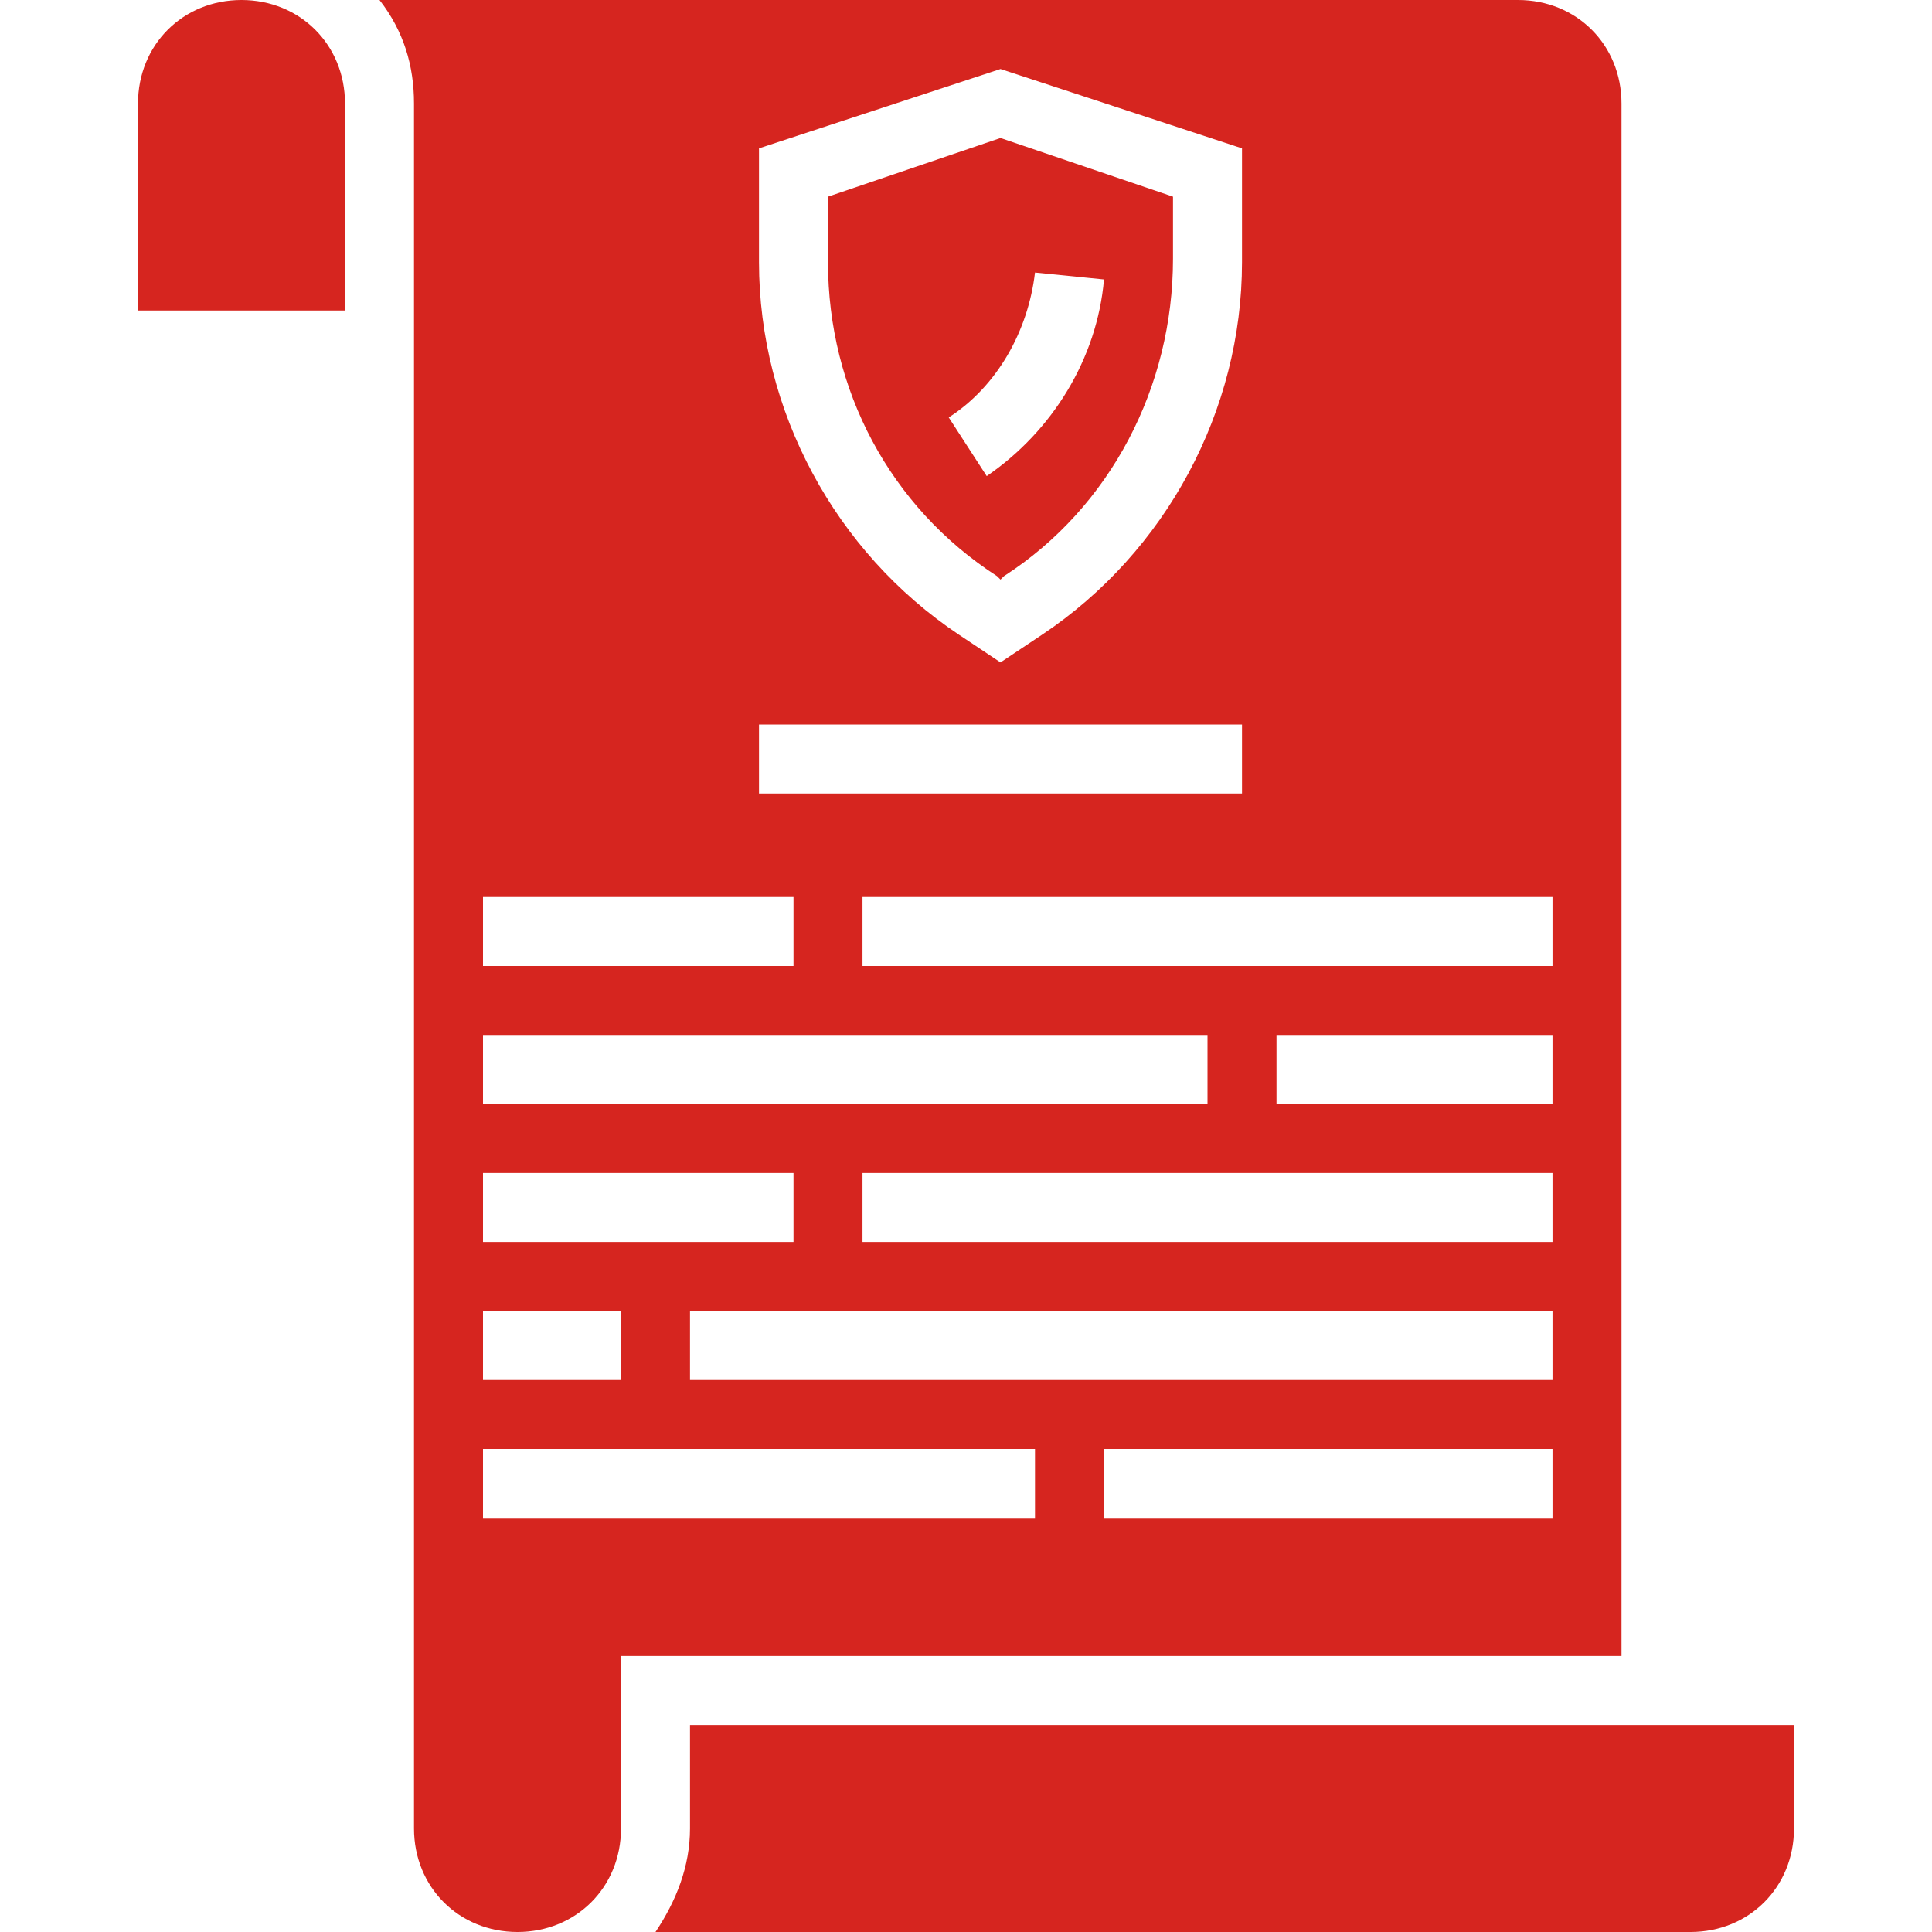 <svg fill="#d6251f" height="448pt" viewBox="-32 0 448 448" width="448pt" xmlns="http://www.w3.org/2000/svg"><path d="m24 0c-13.602 0-24 10.398-24 24v48h48v-48c0-13.602-10.398-24-24-24zm0 0"/><path d="m360 400h-232v24c0 8.801-3.199 16.801-8 24h240c13.602 0 24-10.398 24-24v-24zm0 0"/><path d="m199.199 133.602.801.797.801-.797c24.801-16 39.199-44 39.199-73.602v-14.398l-40-13.602-40 13.602v15.199c0 29.598 14.398 56.801 39.199 72.801zm8.801-70.402 16 1.602c-1.602 18.398-12 35.199-27.199 45.598l-8.801-13.598c11.199-7.199 18.398-20 20-33.602zm0 0"/><path d="m344 24c0-13.602-10.398-24-24-24h-264c5.602 7.199 8 15.199 8 24v400c0 13.602 10.398 24 24 24s24-10.398 24-24v-40h232zm-200 10.398 56-18.398 56 18.398v26.402c0 34.398-17.602 67.199-46.398 86.398l-9.602 6.402-9.602-6.402c-28.797-19.199-46.398-52-46.398-86.398zm0 133.602h112v16h-112zm-64 40h72v16h-72zm0 32h168v16h-168zm0 32h72v16h-72zm0 32h32v16h-32zm128 48h-128v-16h128zm120 0h-104v-16h104zm0-32h-200v-16h200zm0-32h-160v-16h160zm0-32h-64v-16h64zm0-32h-160v-16h160zm0 0"/></svg>